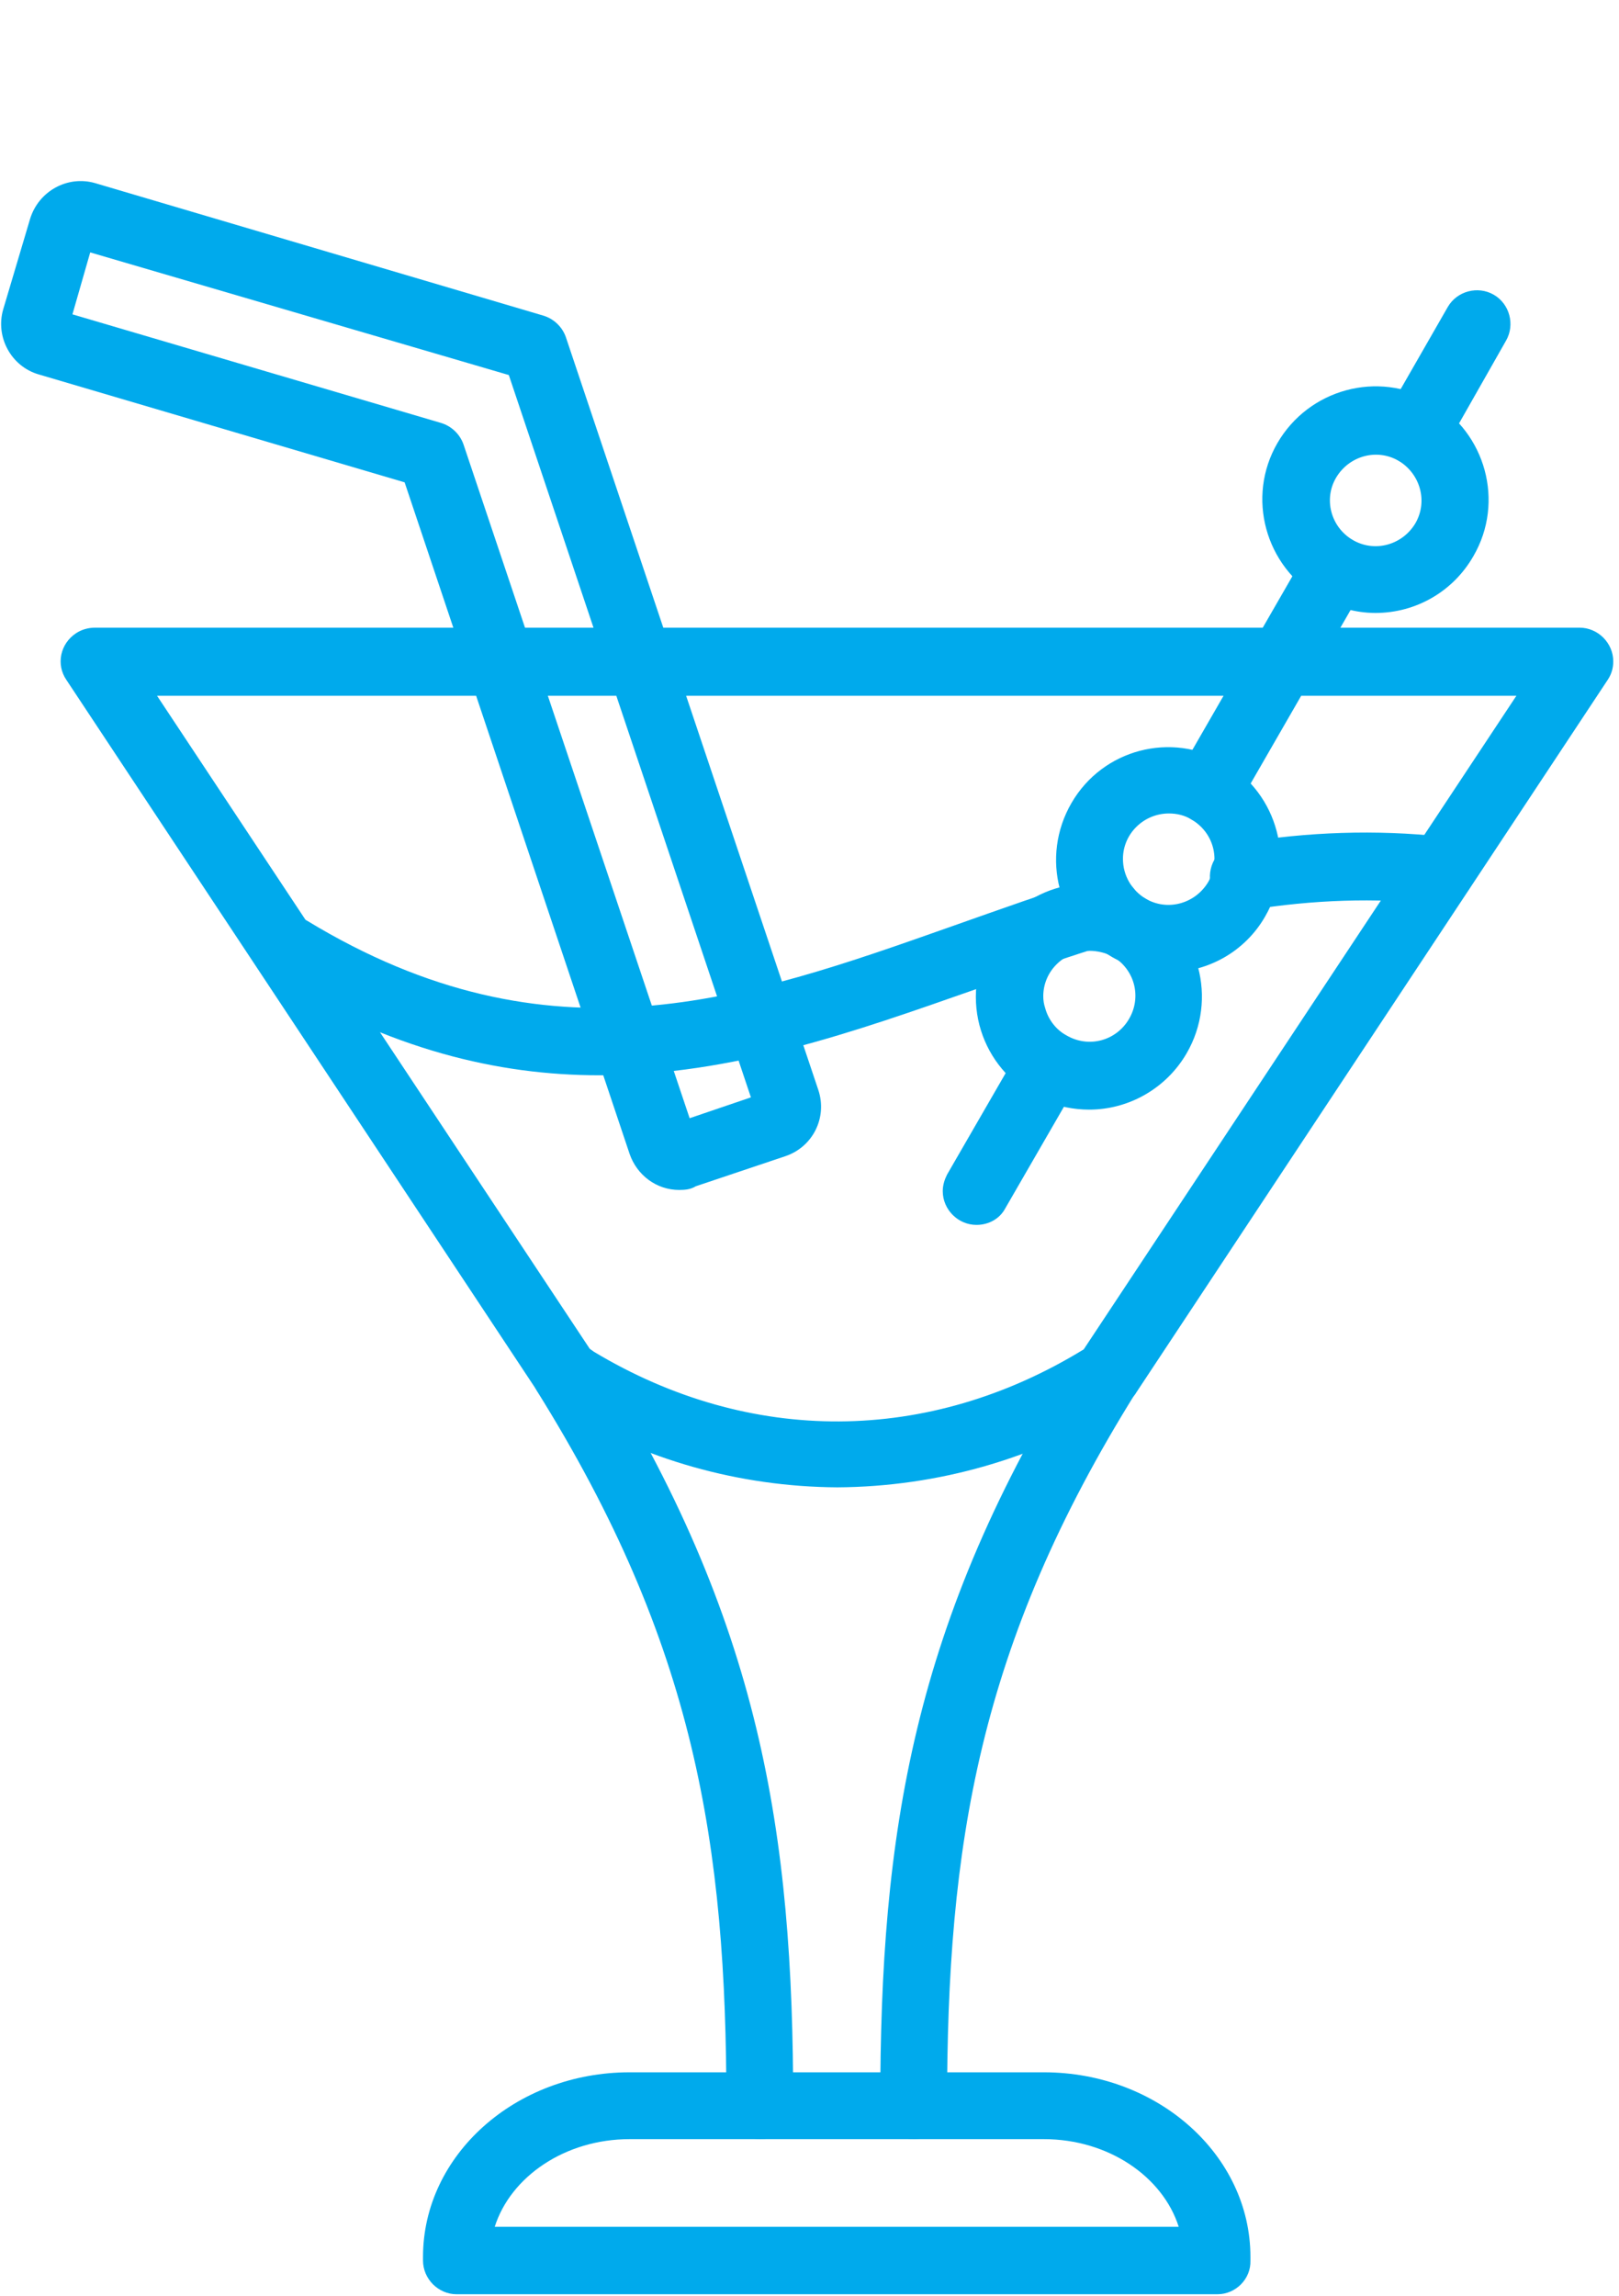 <?xml version="1.0" encoding="UTF-8" standalone="no"?>
<!DOCTYPE svg PUBLIC "-//W3C//DTD SVG 1.1//EN" "http://www.w3.org/Graphics/SVG/1.1/DTD/svg11.dtd">
<svg width="100%" height="100%" viewBox="0 0 1399 1983" version="1.1" xmlns="http://www.w3.org/2000/svg" xmlns:xlink="http://www.w3.org/1999/xlink" xml:space="preserve" xmlns:serif="http://www.serif.com/" style="fill-rule:evenodd;clip-rule:evenodd;stroke-linejoin:round;stroke-miterlimit:2;">
    <g transform="matrix(0.24,0,0,0.24,0,0)">
        <g id="Tavola-da-disegno1" serif:id="Tavola da disegno1" transform="matrix(0.974,0,0,1,-1010.59,-731.262)">
            <rect x="1037.56" y="731.262" width="5981.66" height="8258.79" style="fill:none;"/>
            <g transform="matrix(4.278,0,0,4.167,-14215.7,-4893.36)">
                <g transform="matrix(5.296,0,0,5.296,2907.32,1063.1)">
                    <path d="M248.3,403C245.3,403 242.8,400.5 242.8,397.5C242.8,355 237.7,322.3 211.9,281C210.3,278.4 211.1,275 213.6,273.4C216.2,271.8 219.6,272.6 221.2,275.1C248.4,318.6 253.7,352.9 253.7,397.4C253.8,400.5 251.4,403 248.3,403Z" style="fill:rgb(0,170,236);fill-rule:nonzero;"/>
                </g>
                <g transform="matrix(5.296,0,0,5.296,2907.32,1063.1)">
                    <path d="M205,417.3L316.6,417.3C314,409.1 305.1,403 294.6,403L227,403C216.5,403 207.6,409.1 205,417.3ZM322.9,428.3L198.8,428.3C195.8,428.3 193.3,425.8 193.3,422.8L193.3,422.2C193.3,405.6 208.4,392.1 227,392.1L294.6,392.1C313.2,392.1 328.3,405.6 328.3,422.2L328.3,422.8C328.4,425.8 325.9,428.3 322.9,428.3Z" style="fill:rgb(0,170,236);fill-rule:nonzero;"/>
                </g>
                <g transform="matrix(5.296,0,0,5.296,2907.32,1063.1)">
                    <path d="M136.1,105.4L196.2,123.1C197.9,123.6 199.3,124.9 199.9,126.6L236.8,236.5L246.8,233.1L207.3,115.3L139,95.3L136.1,105.4ZM237.4,238.9M235.1,248.2C231.4,248.2 228.2,245.8 227,242.3L190.3,132.8L130.6,115.2C126.1,113.9 123.5,109.1 124.8,104.6L129.2,89.8C130.6,85.3 135.3,82.701 139.8,84L212.9,105.6C214.6,106.1 216,107.4 216.6,109.1L257.799,231.9C259.299,236.4 256.9,241.2 252.4,242.7L237.8,247.6C237,248.1 236.1,248.2 235.1,248.2Z" style="fill:rgb(0,170,236);fill-rule:nonzero;"/>
                </g>
                <g transform="matrix(5.296,0,0,5.296,2907.32,1063.1)">
                    <path d="M327.6,202.6C324.6,202.8 321.9,200.6 321.7,197.5C321.5,194.5 323.7,191.8 326.7,191.6C337.6,189.8 348.8,189.4 359.8,190.6C362.8,190.9 365,193.5 364.8,196.6C364.6,199.7 361.9,201.8 358.8,201.6L358.6,201.6C348.6,200.5 338.4,200.9 328.4,202.5C328.2,202.5 327.9,202.6 327.6,202.6ZM222.1,229.5C205.5,229.5 187.9,225.3 168.7,213.6C166.1,212 165.3,208.7 166.9,206.1C168.5,203.5 171.8,202.7 174.4,204.3C214.1,228.4 245.9,217.1 279.6,205.2C287.3,202.5 295.2,199.6 303.4,197.2C306.3,196.3 309.4,198 310.2,200.9C311,203.8 309.4,206.8 306.6,207.7C298.7,210.1 290.9,212.8 283.4,215.5C263.7,222.4 243.8,229.5 222.1,229.5Z" style="fill:rgb(0,170,236);fill-rule:nonzero;"/>
                </g>
                <g transform="matrix(5.296,0,0,5.296,2907.32,1063.1)">
                    <path d="M220.5,274.1L221.2,274.6C246.7,289.9 275.8,289.7 301.1,274.2L371.7,167.6L149.9,167.6L220.5,274.1ZM260.9,296.7C244.9,296.6 229.3,292.2 215.6,283.9L213.8,282.8C213.1,282.4 212.5,281.8 212,281.1L135.1,165C133.4,162.5 134.1,159.1 136.7,157.4C137.6,156.8 138.7,156.5 139.8,156.5L382,156.5C385,156.5 387.5,159 387.5,162C387.5,163.1 387.2,164.1 386.6,165L309.7,281.2C309.3,281.9 308.7,282.4 308,282.8L307.3,283.3C293.4,292 277.3,296.6 260.9,296.7Z" style="fill:rgb(0,170,236);fill-rule:nonzero;"/>
                </g>
                <g transform="matrix(5.296,0,0,5.296,2907.32,1063.1)">
                    <path d="M273.4,403C270.4,403 267.9,400.5 267.9,397.5C267.9,353 273.2,318.7 300.4,275.2C302,272.6 305.4,271.9 308,273.5C310.6,275.1 311.3,278.5 309.7,281.1C283.9,322.4 278.8,355.1 278.8,397.6C278.8,400.6 276.4,403 273.4,403Z" style="fill:rgb(0,170,236);fill-rule:nonzero;"/>
                </g>
                <g transform="matrix(5.296,0,0,5.296,2907.32,1063.1)">
                    <path d="M355.2,130C352.2,130 349.7,127.5 349.7,124.5C349.7,123.5 350,122.6 350.4,121.8L360.5,104.2C362,101.6 365.4,100.7 368,102.2C370.6,103.7 371.5,107.1 370,109.7L360,127.3C359,129 357.2,130 355.2,130ZM321.4,188.5C318.4,188.5 315.9,186 315.9,183C315.9,182.1 316.2,181.1 316.6,180.3L337.4,144.2C338.9,141.6 342.3,140.7 344.9,142.2C347.5,143.7 348.4,147.1 346.9,149.7L326.1,185.8C325.2,187.4 323.4,188.5 321.4,188.5ZM283.6,253.9C280.6,253.9 278.1,251.4 278.1,248.4C278.1,247.4 278.4,246.5 278.8,245.7L290.7,225.1C292.2,222.5 295.6,221.6 298.2,223.1C300.8,224.6 301.7,228 300.2,230.6L288.3,251.2C287.4,252.9 285.6,253.9 283.6,253.9Z" style="fill:rgb(0,170,236);fill-rule:nonzero;"/>
                </g>
                <g transform="matrix(5.296,0,0,5.296,2907.32,1063.1)">
                    <path d="M302,209.2C297.9,209.2 294.5,212.5 294.5,216.6C294.5,217.3 294.6,217.9 294.8,218.5C295.3,220.4 296.6,222.1 298.3,223C301.9,225.1 306.4,223.9 308.5,220.3C310.6,216.7 309.4,212.2 305.8,210.1C304.6,209.5 303.3,209.2 302,209.2ZM302,235.1C291.8,235.1 283.5,226.9 283.5,216.7C283.5,206.5 291.7,198.3 301.9,198.2C305.2,198.2 308.4,199.1 311.2,200.7C320,205.8 323,217.1 317.9,225.9C314.6,231.6 308.5,235.1 302,235.1Z" style="fill:rgb(0,170,236);fill-rule:nonzero;"/>
                </g>
                <g transform="matrix(5.296,0,0,5.296,2907.32,1063.1)">
                    <path d="M315,186.8C310.9,186.8 307.5,190.1 307.5,194.2C307.5,196.9 308.9,199.3 311.2,200.7C314.8,202.8 319.3,201.5 321.4,198C323.5,194.4 322.3,189.9 318.7,187.8C317.6,187.1 316.3,186.8 315,186.8ZM314.9,212.7C311.7,212.7 308.5,211.8 305.7,210.2C296.9,205.1 294,193.9 299.1,185.1C304.2,176.3 315.4,173.4 324.1,178.5C332.8,183.6 335.8,194.8 330.7,203.6C327.5,209.2 321.5,212.7 314.9,212.7Z" style="fill:rgb(0,170,236);fill-rule:nonzero;"/>
                </g>
                <g transform="matrix(5.296,0,0,5.296,2907.32,1063.1)">
                    <path d="M345,142.2C348.6,144.3 353.1,143 355.2,139.5C357.3,135.9 356,131.4 352.5,129.3C348.9,127.2 344.4,128.5 342.3,132C340.2,135.5 341.4,140.1 345,142.2ZM348.7,154.1C345.5,154.1 342.3,153.2 339.5,151.6C330.7,146.5 327.6,135.2 332.7,126.4C337.8,117.6 349.1,114.5 357.9,119.6C366.7,124.7 369.8,136 364.7,144.8C361.4,150.6 355.3,154.1 348.7,154.1Z" style="fill:rgb(0,170,236);fill-rule:nonzero;"/>
                </g>
            </g>
        </g>
    </g>
</svg>
